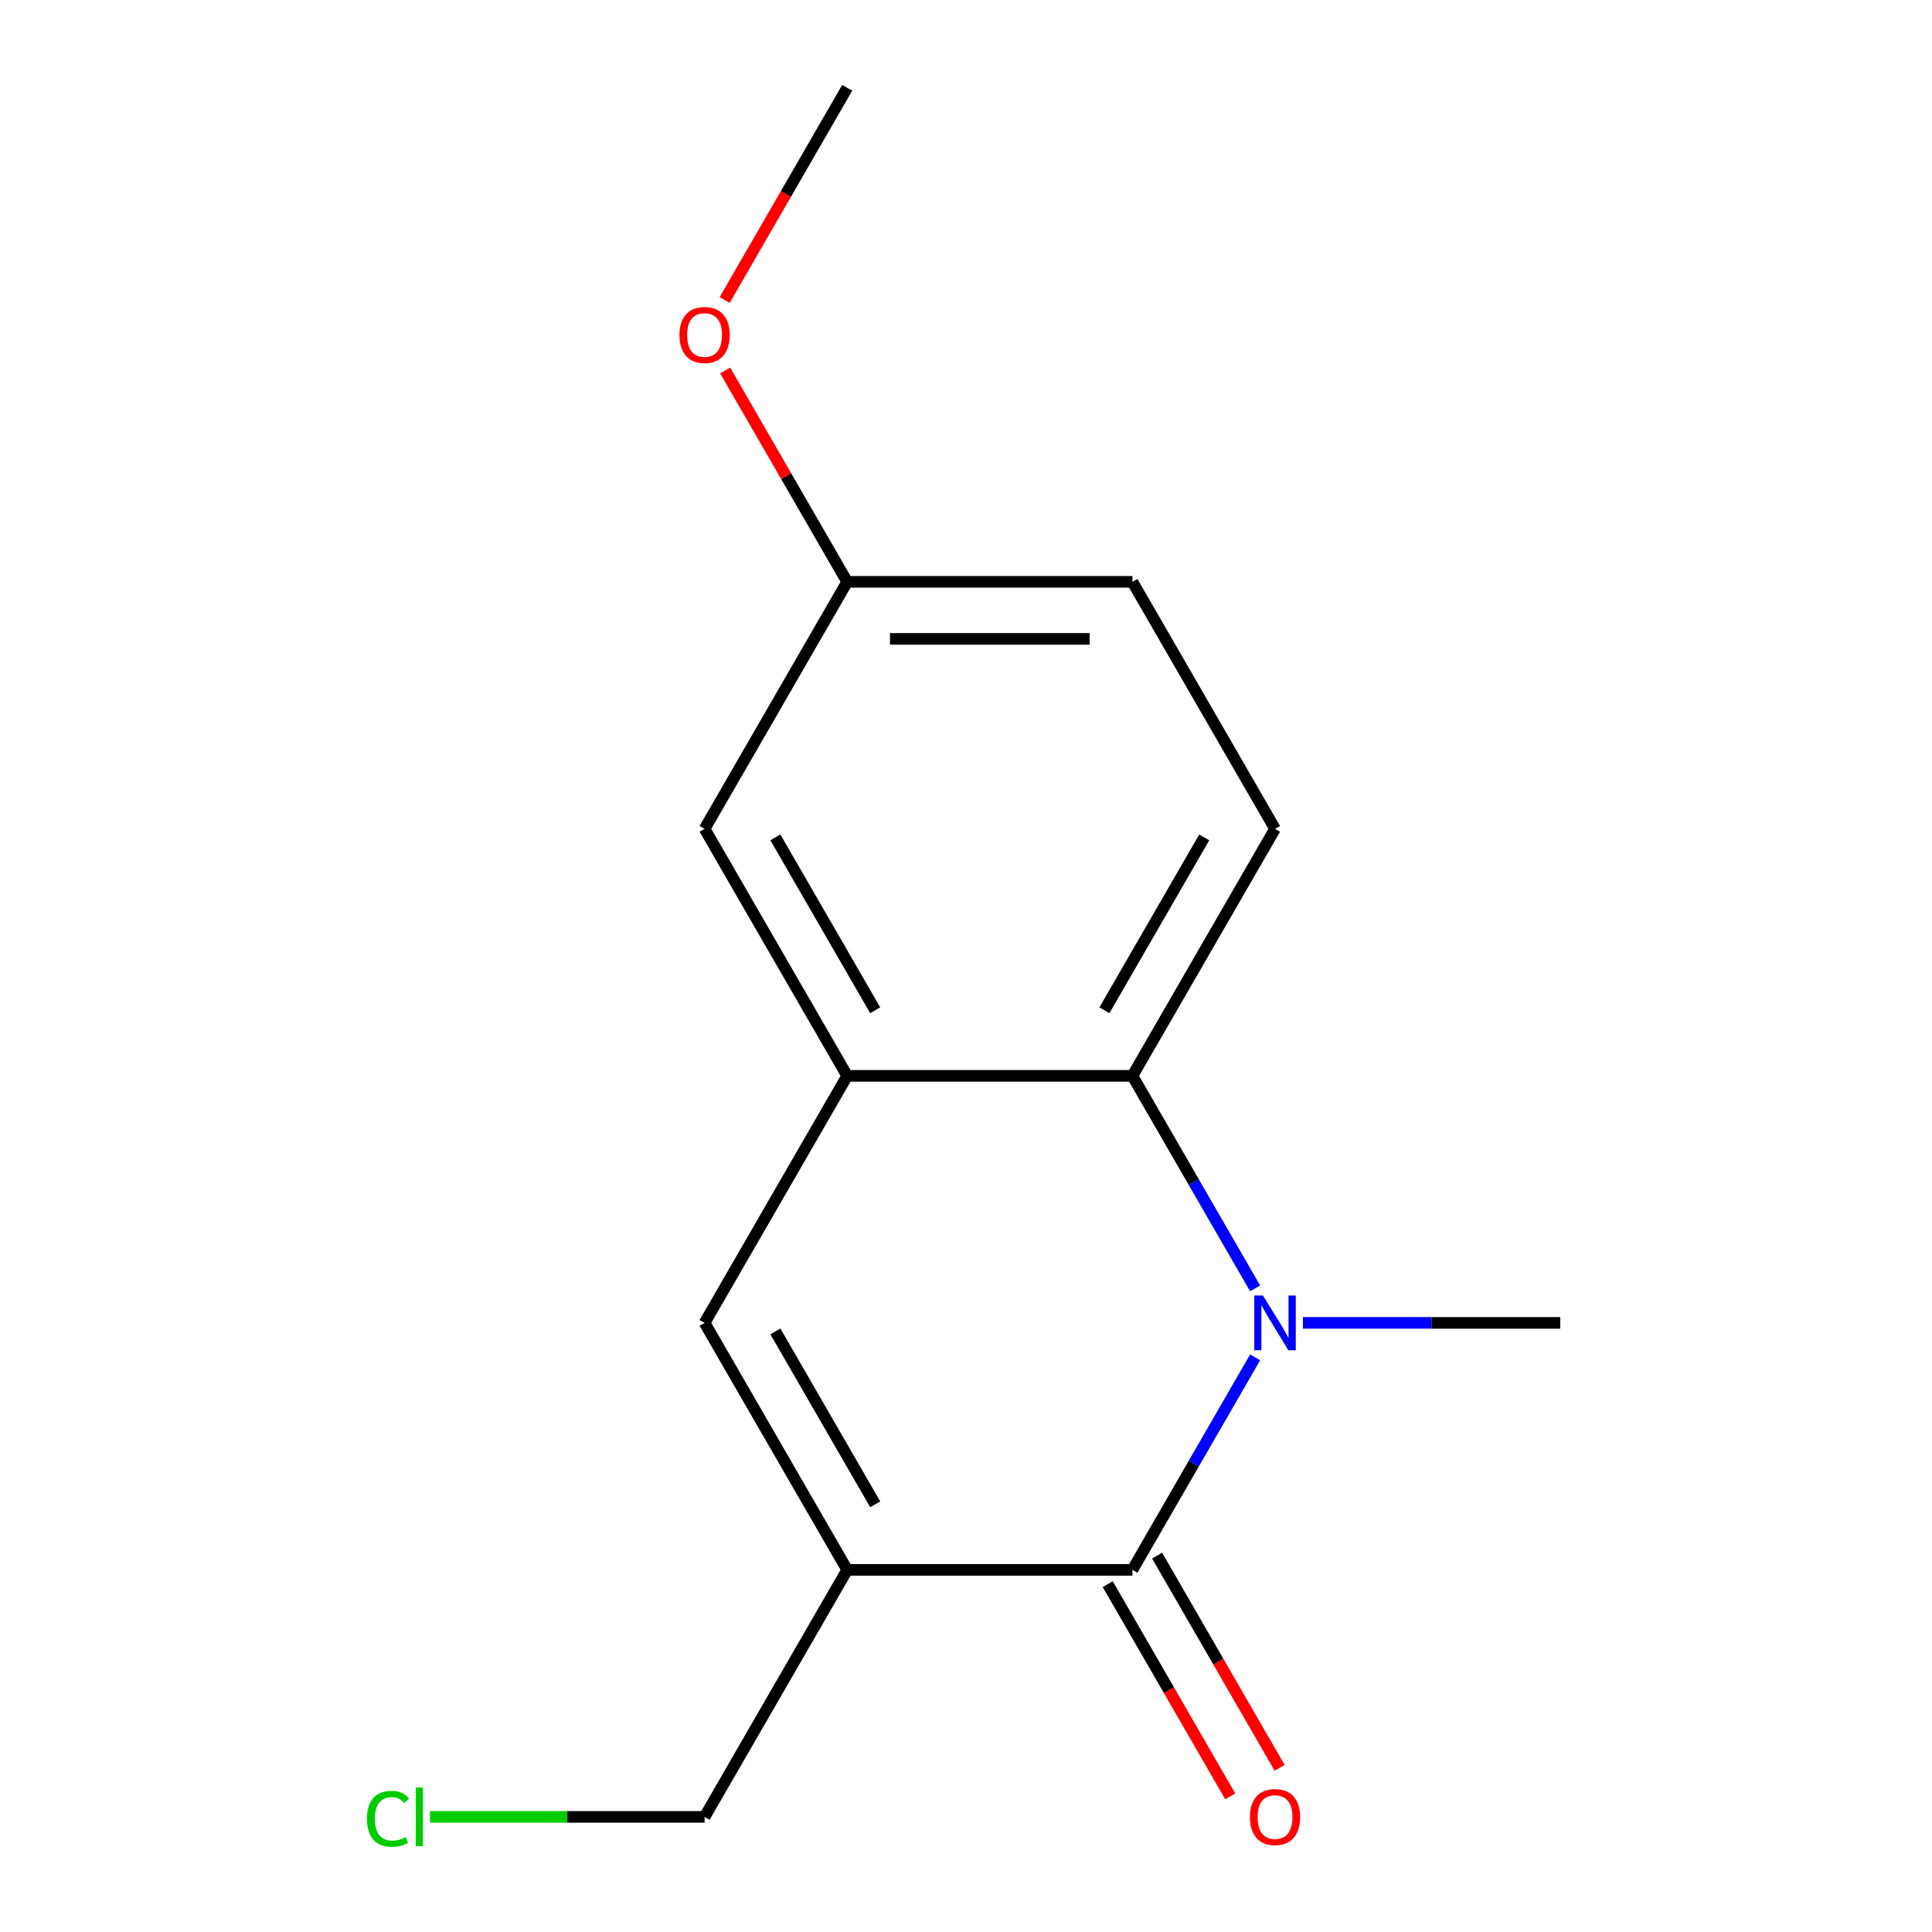 <?xml version='1.0' encoding='iso-8859-1'?>
<svg version='1.1' baseProfile='full'
              xmlns='http://www.w3.org/2000/svg'
                      xmlns:rdkit='http://www.rdkit.org/xml'
                      xmlns:xlink='http://www.w3.org/1999/xlink'
                  xml:space='preserve'
width='1000px' height='1000px' viewBox='0 0 1000 1000'>
<!-- END OF HEADER -->
<rect style='opacity:1.0;fill:#FFFFFF;stroke:none' width='1000' height='1000' x='0' y='0'> </rect>
<path class='bond-0' d='M 586.14,812.569 L 617.895,757.568' style='fill:none;fill-rule:evenodd;stroke:#000000;stroke-width:6px;stroke-linecap:butt;stroke-linejoin:miter;stroke-opacity:1' />
<path class='bond-0' d='M 617.895,757.568 L 649.649,702.567' style='fill:none;fill-rule:evenodd;stroke:#0000FF;stroke-width:6px;stroke-linecap:butt;stroke-linejoin:miter;stroke-opacity:1' />
<path class='bond-1' d='M 586.14,812.569 L 438.509,812.569' style='fill:none;fill-rule:evenodd;stroke:#000000;stroke-width:6px;stroke-linecap:butt;stroke-linejoin:miter;stroke-opacity:1' />
<path class='bond-6' d='M 573.355,819.951 L 605.063,874.871' style='fill:none;fill-rule:evenodd;stroke:#000000;stroke-width:6px;stroke-linecap:butt;stroke-linejoin:miter;stroke-opacity:1' />
<path class='bond-6' d='M 605.063,874.871 L 636.772,929.792' style='fill:none;fill-rule:evenodd;stroke:#FF0000;stroke-width:6px;stroke-linecap:butt;stroke-linejoin:miter;stroke-opacity:1' />
<path class='bond-6' d='M 598.925,805.188 L 630.634,860.108' style='fill:none;fill-rule:evenodd;stroke:#000000;stroke-width:6px;stroke-linecap:butt;stroke-linejoin:miter;stroke-opacity:1' />
<path class='bond-6' d='M 630.634,860.108 L 662.342,915.029' style='fill:none;fill-rule:evenodd;stroke:#FF0000;stroke-width:6px;stroke-linecap:butt;stroke-linejoin:miter;stroke-opacity:1' />
<path class='bond-2' d='M 649.649,666.866 L 617.895,611.865' style='fill:none;fill-rule:evenodd;stroke:#0000FF;stroke-width:6px;stroke-linecap:butt;stroke-linejoin:miter;stroke-opacity:1' />
<path class='bond-2' d='M 617.895,611.865 L 586.14,556.864' style='fill:none;fill-rule:evenodd;stroke:#000000;stroke-width:6px;stroke-linecap:butt;stroke-linejoin:miter;stroke-opacity:1' />
<path class='bond-9' d='M 674.386,684.717 L 740.987,684.717' style='fill:none;fill-rule:evenodd;stroke:#0000FF;stroke-width:6px;stroke-linecap:butt;stroke-linejoin:miter;stroke-opacity:1' />
<path class='bond-9' d='M 740.987,684.717 L 807.587,684.717' style='fill:none;fill-rule:evenodd;stroke:#000000;stroke-width:6px;stroke-linecap:butt;stroke-linejoin:miter;stroke-opacity:1' />
<path class='bond-3' d='M 438.509,812.569 L 364.693,684.717' style='fill:none;fill-rule:evenodd;stroke:#000000;stroke-width:6px;stroke-linecap:butt;stroke-linejoin:miter;stroke-opacity:1' />
<path class='bond-3' d='M 453.007,778.628 L 401.336,689.131' style='fill:none;fill-rule:evenodd;stroke:#000000;stroke-width:6px;stroke-linecap:butt;stroke-linejoin:miter;stroke-opacity:1' />
<path class='bond-8' d='M 438.509,812.569 L 364.693,940.422' style='fill:none;fill-rule:evenodd;stroke:#000000;stroke-width:6px;stroke-linecap:butt;stroke-linejoin:miter;stroke-opacity:1' />
<path class='bond-5' d='M 586.14,556.864 L 659.956,429.012' style='fill:none;fill-rule:evenodd;stroke:#000000;stroke-width:6px;stroke-linecap:butt;stroke-linejoin:miter;stroke-opacity:1' />
<path class='bond-5' d='M 571.642,522.923 L 623.313,433.427' style='fill:none;fill-rule:evenodd;stroke:#000000;stroke-width:6px;stroke-linecap:butt;stroke-linejoin:miter;stroke-opacity:1' />
<path class='bond-15' d='M 586.14,556.864 L 438.509,556.864' style='fill:none;fill-rule:evenodd;stroke:#000000;stroke-width:6px;stroke-linecap:butt;stroke-linejoin:miter;stroke-opacity:1' />
<path class='bond-4' d='M 364.693,684.717 L 438.509,556.864' style='fill:none;fill-rule:evenodd;stroke:#000000;stroke-width:6px;stroke-linecap:butt;stroke-linejoin:miter;stroke-opacity:1' />
<path class='bond-7' d='M 438.509,556.864 L 364.693,429.012' style='fill:none;fill-rule:evenodd;stroke:#000000;stroke-width:6px;stroke-linecap:butt;stroke-linejoin:miter;stroke-opacity:1' />
<path class='bond-7' d='M 453.007,522.923 L 401.336,433.427' style='fill:none;fill-rule:evenodd;stroke:#000000;stroke-width:6px;stroke-linecap:butt;stroke-linejoin:miter;stroke-opacity:1' />
<path class='bond-11' d='M 659.956,429.012 L 586.14,301.159' style='fill:none;fill-rule:evenodd;stroke:#000000;stroke-width:6px;stroke-linecap:butt;stroke-linejoin:miter;stroke-opacity:1' />
<path class='bond-10' d='M 364.693,429.012 L 438.509,301.159' style='fill:none;fill-rule:evenodd;stroke:#000000;stroke-width:6px;stroke-linecap:butt;stroke-linejoin:miter;stroke-opacity:1' />
<path class='bond-12' d='M 364.693,940.422 L 293.643,940.422' style='fill:none;fill-rule:evenodd;stroke:#000000;stroke-width:6px;stroke-linecap:butt;stroke-linejoin:miter;stroke-opacity:1' />
<path class='bond-12' d='M 293.643,940.422 L 222.593,940.422' style='fill:none;fill-rule:evenodd;stroke:#00CC00;stroke-width:6px;stroke-linecap:butt;stroke-linejoin:miter;stroke-opacity:1' />
<path class='bond-13' d='M 438.509,301.159 L 406.927,246.459' style='fill:none;fill-rule:evenodd;stroke:#000000;stroke-width:6px;stroke-linecap:butt;stroke-linejoin:miter;stroke-opacity:1' />
<path class='bond-13' d='M 406.927,246.459 L 375.346,191.758' style='fill:none;fill-rule:evenodd;stroke:#FF0000;stroke-width:6px;stroke-linecap:butt;stroke-linejoin:miter;stroke-opacity:1' />
<path class='bond-16' d='M 438.509,301.159 L 586.14,301.159' style='fill:none;fill-rule:evenodd;stroke:#000000;stroke-width:6px;stroke-linecap:butt;stroke-linejoin:miter;stroke-opacity:1' />
<path class='bond-16' d='M 460.653,330.686 L 563.995,330.686' style='fill:none;fill-rule:evenodd;stroke:#000000;stroke-width:6px;stroke-linecap:butt;stroke-linejoin:miter;stroke-opacity:1' />
<path class='bond-14' d='M 375.092,155.296 L 406.8,100.375' style='fill:none;fill-rule:evenodd;stroke:#FF0000;stroke-width:6px;stroke-linecap:butt;stroke-linejoin:miter;stroke-opacity:1' />
<path class='bond-14' d='M 406.8,100.375 L 438.509,45.455' style='fill:none;fill-rule:evenodd;stroke:#000000;stroke-width:6px;stroke-linecap:butt;stroke-linejoin:miter;stroke-opacity:1' />
<path  class='atom-1' d='M 653.696 670.557
L 662.976 685.557
Q 663.896 687.037, 665.376 689.717
Q 666.856 692.397, 666.936 692.557
L 666.936 670.557
L 670.696 670.557
L 670.696 698.877
L 666.816 698.877
L 656.856 682.477
Q 655.696 680.557, 654.456 678.357
Q 653.256 676.157, 652.896 675.477
L 652.896 698.877
L 649.216 698.877
L 649.216 670.557
L 653.696 670.557
' fill='#0000FF'/>
<path  class='atom-7' d='M 646.956 940.502
Q 646.956 933.702, 650.316 929.902
Q 653.676 926.102, 659.956 926.102
Q 666.236 926.102, 669.596 929.902
Q 672.956 933.702, 672.956 940.502
Q 672.956 947.382, 669.556 951.302
Q 666.156 955.182, 659.956 955.182
Q 653.716 955.182, 650.316 951.302
Q 646.956 947.422, 646.956 940.502
M 659.956 951.982
Q 664.276 951.982, 666.596 949.102
Q 668.956 946.182, 668.956 940.502
Q 668.956 934.942, 666.596 932.142
Q 664.276 929.302, 659.956 929.302
Q 655.636 929.302, 653.276 932.102
Q 650.956 934.902, 650.956 940.502
Q 650.956 946.222, 653.276 949.102
Q 655.636 951.982, 659.956 951.982
' fill='#FF0000'/>
<path  class='atom-13' d='M 189.942 941.402
Q 189.942 934.362, 193.222 930.682
Q 196.542 926.962, 202.822 926.962
Q 208.662 926.962, 211.782 931.082
L 209.142 933.242
Q 206.862 930.242, 202.822 930.242
Q 198.542 930.242, 196.262 933.122
Q 194.022 935.962, 194.022 941.402
Q 194.022 947.002, 196.342 949.882
Q 198.702 952.762, 203.262 952.762
Q 206.382 952.762, 210.022 950.882
L 211.142 953.882
Q 209.662 954.842, 207.422 955.402
Q 205.182 955.962, 202.702 955.962
Q 196.542 955.962, 193.222 952.202
Q 189.942 948.442, 189.942 941.402
' fill='#00CC00'/>
<path  class='atom-13' d='M 215.222 925.242
L 218.902 925.242
L 218.902 955.602
L 215.222 955.602
L 215.222 925.242
' fill='#00CC00'/>
<path  class='atom-14' d='M 351.693 173.387
Q 351.693 166.587, 355.053 162.787
Q 358.413 158.987, 364.693 158.987
Q 370.973 158.987, 374.333 162.787
Q 377.693 166.587, 377.693 173.387
Q 377.693 180.267, 374.293 184.187
Q 370.893 188.067, 364.693 188.067
Q 358.453 188.067, 355.053 184.187
Q 351.693 180.307, 351.693 173.387
M 364.693 184.867
Q 369.013 184.867, 371.333 181.987
Q 373.693 179.067, 373.693 173.387
Q 373.693 167.827, 371.333 165.027
Q 369.013 162.187, 364.693 162.187
Q 360.373 162.187, 358.013 164.987
Q 355.693 167.787, 355.693 173.387
Q 355.693 179.107, 358.013 181.987
Q 360.373 184.867, 364.693 184.867
' fill='#FF0000'/>
</svg>
